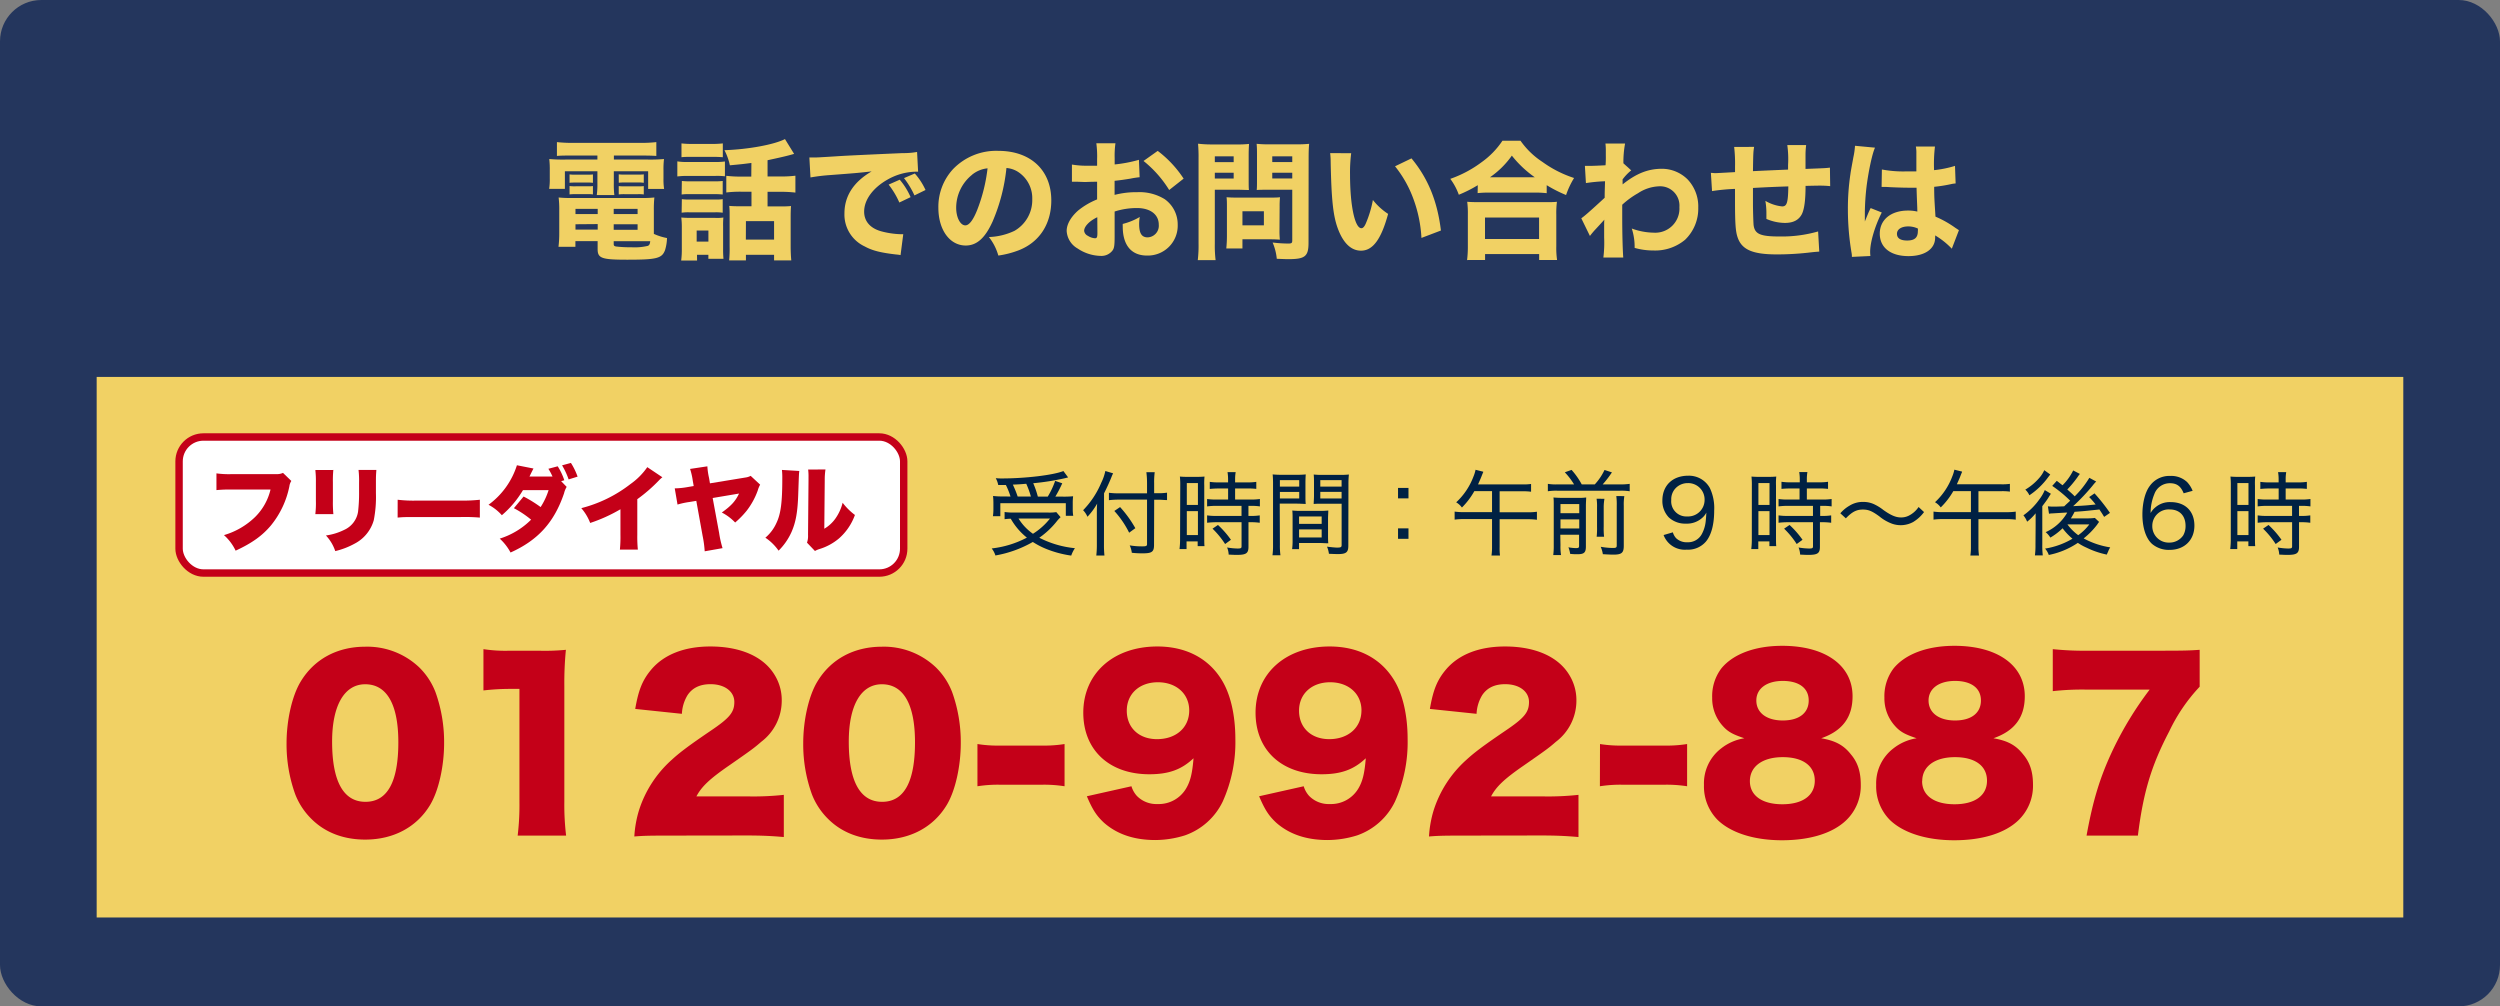 <svg xmlns="http://www.w3.org/2000/svg" viewBox="0 0 675 271.72"><rect x="0" y="0" width="675" height="271.72" fill="#808080" stroke="none"/><defs><style>.cls-1{fill:#24365d;}.cls-2{fill:#f1d164;}.cls-3{fill:#c40018;}.cls-4{fill:#fff;stroke:#c40018;stroke-miterlimit:10;stroke-width:2px;}.cls-5{fill:#002143;}</style></defs><title>tel</title><g id="レイヤー_2" data-name="レイヤー 2"><g id="リフォーム"><rect class="cls-1" width="675" height="271.72" rx="11.16" ry="11.16"/><path class="cls-2" d="M154.13,42c-1.64,0-2.58,0-3.76.1V38.37a38.3,38.3,0,0,0,4.15.21h18.58a35.86,35.86,0,0,0,4.11-.21V42.1c-1.19-.07-2-.1-3.69-.1h-7.77v1.08h9a42.31,42.31,0,0,0,4.53-.14,22.61,22.61,0,0,0-.14,3V48.2a16.59,16.59,0,0,0,.17,2.82H175V46.25h-9.27v3.17a24.47,24.47,0,0,0,.14,3.24h-4.74a21.81,21.81,0,0,0,.17-3.24V46.25h-8.78V51h-4.25a16.72,16.72,0,0,0,.17-2.82V45.94a23.64,23.64,0,0,0-.14-3,42.29,42.29,0,0,0,4.53.14h8.47V42Zm22.41,21.15a15.37,15.37,0,0,0,3.55,1.12,12.09,12.09,0,0,1-.52,3.24c-.84,2.26-2.23,2.61-10.21,2.61-6.9,0-8-.38-8-2.86V65.1h-6v1.53h-4.57A29.36,29.36,0,0,0,151,63V56.81a26.4,26.4,0,0,0-.17-3.49,30.49,30.49,0,0,0,3.45.14h18.85a30.57,30.57,0,0,0,3.55-.14,30,30,0,0,0-.14,3.49v6.34ZM153.78,47.09a10.43,10.43,0,0,0,1.67.07h3c.73,0,1.25,0,1.64-.07v2.27a10.5,10.5,0,0,0-1.64-.07h-3c-.73,0-1.15,0-1.67.07Zm0,3.14a10.43,10.43,0,0,0,1.67.07h3c.8,0,1.22,0,1.64-.07v2.26a9.72,9.72,0,0,0-1.64-.07h-3a11.9,11.9,0,0,0-1.67.07Zm1.6,6.17v1.39h6V56.39Zm0,4.15V62h6v-1.5Zm10.32-2.75h6.45V56.39H165.7Zm0,4.25h6.45v-1.5H165.7Zm0,3.87c0,.38.14.52.59.63a32,32,0,0,0,4.18.21,15.36,15.36,0,0,0,4.46-.38c.38-.17.56-.49.63-1.25H165.7Zm1.36-18.85a10.29,10.29,0,0,0,1.67.07h3.45c.8,0,1.22,0,1.64-.07v2.27h-.17a7.79,7.79,0,0,0-1.46-.07h-3.45a12.24,12.24,0,0,0-1.67.07Zm0,3.17a10.67,10.67,0,0,0,1.67.07h3.45c.77,0,1.29,0,1.64-.07v2.26a9.72,9.72,0,0,0-1.64-.07h-3.45a11.9,11.9,0,0,0-1.67.07Z"/><path class="cls-2" d="M182.88,43.57a15.74,15.74,0,0,0,2.82.17h7.21a18.87,18.87,0,0,0,2.82-.14v4a17.13,17.13,0,0,0-2.68-.1H185.7a21.75,21.75,0,0,0-2.82.14Zm5.33,26.77h-4.29a23.64,23.64,0,0,0,.17-3.28V61.41a21.54,21.54,0,0,0-.14-2.68c.87.07,1.53.1,2.65.1h6.48a11.3,11.3,0,0,0,2.23-.1,21.58,21.58,0,0,0-.07,2.4v6.1a24.61,24.61,0,0,0,.1,2.65h-4.08V68.8h-3.07ZM184,38.72a23.2,23.2,0,0,0,3,.14h5.16a23.55,23.55,0,0,0,3-.14v3.73c-.87-.07-1.6-.1-3-.1H187c-1.32,0-2.2,0-3,.1Zm.1,10.14a17.73,17.73,0,0,0,2.2.1H193a15.4,15.4,0,0,0,2.13-.1v3.66a18.06,18.06,0,0,0-2.13-.1h-6.76a13.17,13.17,0,0,0-2.2.1Zm0,4.91a13.17,13.17,0,0,0,2.2.1H193a11.45,11.45,0,0,0,2.13-.1v3.66a12.73,12.73,0,0,0-2.2-.1h-6.73a12.51,12.51,0,0,0-2.16.1Zm4,11.47h3.17v-3h-3.17ZM202.88,44c-2.16.28-2.75.35-5.82.63a15.65,15.65,0,0,0-1.46-4.08c6.41-.21,13.42-1.5,16.34-3l2.47,4-1,.28c-1.5.42-4.18,1-6.17,1.43v4.39h3.52a30.55,30.55,0,0,0,4-.21V52a32.51,32.51,0,0,0-4-.21h-3.52v3.94H211a23.57,23.57,0,0,0,2.58-.1q-.1,1.1-.1,2.93v7.91c0,1.43.07,2.89.17,3.83H209v-1.5h-7.6v1.5h-4.53A32.3,32.3,0,0,0,197,66.6V58.24c0-1.08,0-1.64-.1-2.65.77.07,1.53.1,2.58.1h3.42V51.76H200.1a31,31,0,0,0-4,.21v-4.5a31.16,31.16,0,0,0,4,.21h2.75Zm-1.5,20.7H209v-5h-7.6Z"/><path class="cls-2" d="M218.53,42.52c.8,0,1.22,0,1.36,0,.66,0,.87,0,5.82-.31,2.4-.17,8.4-.45,18-.87a20.57,20.57,0,0,0,3.9-.31l.28,5.33a7.53,7.53,0,0,0-.84,0,16.06,16.06,0,0,0-7.42,2.13c-3.94,2.23-6.31,5.47-6.31,8.64,0,2.58,1.6,4.46,4.53,5.3a22.75,22.75,0,0,0,5.16.8c.21,0,.45,0,.87,0l-.73,5.65a8.57,8.57,0,0,0-1.22-.17c-3.9-.45-6.34-1-8.43-2.16A9.49,9.49,0,0,1,228,57.61c0-4.71,2.51-8.54,7.35-11.33-3.49.38-3.62.42-11.4,1a50.49,50.49,0,0,0-5.12.63Zm24.29,12.16a22.29,22.29,0,0,0-2.89-4.84l3-1.32a18.69,18.69,0,0,1,2.93,4.71Zm4.08-1.92a23.09,23.09,0,0,0-2.82-4.67L247,46.84a17.94,17.94,0,0,1,2.89,4.46Z"/><path class="cls-2" d="M268,59.81c-2,4.43-4.25,6.48-7.25,6.48-4.32,0-7.39-4.22-7.39-10.21a15,15,0,0,1,3.9-10.35,16.17,16.17,0,0,1,12.27-5c8.75,0,14.32,5.23,14.32,13.38,0,6.34-3.17,11.26-8.75,13.45A24.91,24.91,0,0,1,269.55,69,14.28,14.28,0,0,0,267,64a17.48,17.48,0,0,0,6.9-1.67,9.57,9.57,0,0,0,4.81-8.57,8.47,8.47,0,0,0-3.73-7.28,6.79,6.79,0,0,0-3.24-1.12A49.17,49.17,0,0,1,268,59.81Zm-5.54-12.62a11.43,11.43,0,0,0-4.29,8.92c0,2.61,1.12,4.74,2.47,4.74,1,0,2.09-1.36,3.21-4.18a44.84,44.84,0,0,0,2.79-11.22A7.83,7.83,0,0,0,262.44,47.19Z"/><path class="cls-2" d="M307.7,47.85a22,22,0,0,0-2.47.38c-1.74.28-2.68.42-4.29.59v3.8a23.41,23.41,0,0,1,6.13-.73,13,13,0,0,1,7.39,1.88,8.34,8.34,0,0,1,3.52,6.9A8.07,8.07,0,0,1,309.69,69c-4.22,0-6.55-2.79-6.55-7.81a6.48,6.48,0,0,1,0-.73,17.18,17.18,0,0,0,4.6-1.88,10.56,10.56,0,0,0-.17,1.92c0,2.51.7,3.59,2.3,3.59a3.14,3.14,0,0,0,3-3.42c0-2.75-2.27-4.5-5.92-4.5a19.72,19.72,0,0,0-6,.94v6.55c0,2.61-.1,3.35-.59,4a3.76,3.76,0,0,1-3.21,1.43,11.57,11.57,0,0,1-6.2-2A5.82,5.82,0,0,1,288,62.35c0-1.78,1.12-3.76,3.1-5.51a19.86,19.86,0,0,1,5.12-3V49.07c-1.74,0-2.68.07-3.14.07s-.38,0-2.2-.07h-.59c-.17,0-.49,0-.87,0l0-4.64a23.17,23.17,0,0,0,4.39.31l1.71,0a3.39,3.39,0,0,0,.7,0V43a26.72,26.72,0,0,0-.21-4.32h5.16a24.39,24.39,0,0,0-.21,4V44.4a37,37,0,0,0,6.55-1.25Zm-11.43,10.8c-2.13,1-3.55,2.51-3.55,3.66a1.69,1.69,0,0,0,1,1.36,4,4,0,0,0,1.92.66c.52,0,.66-.28.66-1.43Zm19.41-7.35a30.59,30.59,0,0,0-6.93-7.84l3.83-2.72a29.82,29.82,0,0,1,7,7.49Z"/><path class="cls-2" d="M328,65.77a33.68,33.68,0,0,0,.21,4.46h-4.81a33.36,33.36,0,0,0,.21-4.5V42.8a39.29,39.29,0,0,0-.14-4A31.74,31.74,0,0,0,327,39h6.69a28.72,28.72,0,0,0,3.55-.14c-.07,1.15-.1,1.88-.1,3.24V48.2c0,1.74,0,2.37.07,3.1-1,0-2-.07-3-.07H328Zm0-22h5.09V42.21H328Zm0,4.43h5.09V46.63H328Zm17.46,14a24.09,24.09,0,0,0,.1,2.51c-.87-.07-1.57-.1-2.61-.1h-7.49v2.47h-4.36a33.86,33.86,0,0,0,.17-3.42V55.83c0-1,0-1.81-.1-2.58.8.07,1.57.1,2.68.1h9c1.19,0,2,0,2.75-.1a25.29,25.29,0,0,0-.1,2.54Zm-10-1.36h5.79V57.05h-5.79Zm17.84,4.74c0,3.63-.94,4.39-5.4,4.39-.49,0-.84,0-3.17-.1a14.66,14.66,0,0,0-1.12-4.39,37,37,0,0,0,4.18.28c.94,0,1.12-.14,1.12-.84V51.23h-6.59c-1.08,0-2.23,0-3,.07.07-.87.07-1.5.07-3.1V42.07c0-1.29,0-2.23-.1-3.24a31,31,0,0,0,3.55.14h7.08a31.36,31.36,0,0,0,3.55-.14c-.1,1.12-.14,2.13-.14,3.9Zm-9.79-21.82h5.4V42.21h-5.4Zm0,4.43h5.4V46.63h-5.4Z"/><path class="cls-2" d="M364.82,41.37a40.93,40.93,0,0,0-.31,5.75c0,8.33,1.29,14.5,3.07,14.5.45,0,.87-.49,1.25-1.43a29.16,29.16,0,0,0,1.85-6.2,17.11,17.11,0,0,0,4.11,3.76c-1.85,6.83-4.11,9.93-7.32,9.93-2.54,0-4.6-1.85-6.06-5.47s-1.92-8-2.13-18.54a18.59,18.59,0,0,0-.14-2.33Zm16.28,1.39c4.46,5.37,7,11.57,7.95,19.48l-5.26,2a35.58,35.58,0,0,0-2.13-10.42,30.81,30.81,0,0,0-5-8.92Z"/><path class="cls-2" d="M399,50a35.3,35.3,0,0,1-5.12,2.58,16.4,16.4,0,0,0-2.3-4.29,31.34,31.34,0,0,0,8.5-4.53A22.27,22.27,0,0,0,405.66,38h4.88a21.7,21.7,0,0,0,5.92,5.72A30.78,30.78,0,0,0,425,48.06a22.34,22.34,0,0,0-2.16,4.6A36.64,36.64,0,0,1,417.61,50v2.16A26.67,26.67,0,0,0,414.4,52H402.1a28.45,28.45,0,0,0-3.14.14Zm-2.89,20.21a29,29,0,0,0,.21-3.76V58a25.23,25.23,0,0,0-.17-3.52c.8.07,1.71.1,3.17.1h17.88c1.46,0,2.33,0,3.17-.1a24.32,24.32,0,0,0-.17,3.52v8.47a22.73,22.73,0,0,0,.21,3.73h-4.84v-1.6h-14.6v1.6Zm4.84-5.68h14.6V58.73h-14.6Zm13.45-16.66a29.36,29.36,0,0,1-6.2-5.85,23.64,23.64,0,0,1-5.92,5.85Z"/><path class="cls-2" d="M426.95,58.94c.8-.56,2-1.57,6.31-5.54,0-1,0-1.22.1-4.46a43.81,43.81,0,0,0-5.16.49l-.28-4.64c.56,0,.84,0,1.19,0,.94,0,2.65-.07,4.39-.17a26.1,26.1,0,0,0,.07-2.65c0-.45,0-.91,0-1.33v-.28a15.07,15.07,0,0,0-.1-1.6l5.3,0a27.31,27.31,0,0,0-.45,5.33L440.43,46a13.12,13.12,0,0,0-2.33,2.44,1.19,1.19,0,0,0,0,.31v.66a1.75,1.75,0,0,1,0,.38c3.76-3,6.93-4.22,10.63-4.22a9.87,9.87,0,0,1,6.94,2.89,10.62,10.62,0,0,1,2.86,7.6,11.65,11.65,0,0,1-3.56,8.68,12.62,12.62,0,0,1-8.57,2.89,18.19,18.19,0,0,1-5.05-.7,16.09,16.09,0,0,0-.77-5.23,17.69,17.69,0,0,0,5.92,1.12,6.52,6.52,0,0,0,6.94-6.9,5.21,5.21,0,0,0-5.58-5.61,10.91,10.91,0,0,0-5.58,1.85A22.59,22.59,0,0,0,438,55.28v3.38c0,4.64.14,9.2.28,10.87l-5.37,0a32.74,32.74,0,0,0,.21-5.37V61.3c0-1,0-1.6.07-2C432,60.61,432,60.61,430.71,62a21.84,21.84,0,0,0-1.43,1.71Z"/><path class="cls-2" d="M473.61,39.66c-.21,1.29-.24,1.6-.31,6.55,4.5-.21,4.5-.21,9.48-.42,0-.66,0-1.15,0-1.29a27.39,27.39,0,0,0-.21-5.33h5.09a21.27,21.27,0,0,0-.17,2.68v3.76c5.44-.21,5.44-.21,6.59-.35l.07,5a25.54,25.54,0,0,0-2.82-.14c-.63,0-.84,0-3.83.07,0,3.9-.35,6.31-1,7.63-.84,1.6-2.33,2.37-4.57,2.37a12.92,12.92,0,0,1-5-1.08V57.61a20.06,20.06,0,0,0-.28-3.38,11.07,11.07,0,0,0,4.53,1.5c1.29,0,1.6-1,1.67-5.4-3.28.1-6.45.24-9.55.42v4.15c0,2,.1,5.05.17,5.85.31,2.44,1.78,3.1,7,3.1a35.5,35.5,0,0,0,10.42-1.36l.31,5.44c-1.32.1-1.32.1-3.17.31a76.75,76.75,0,0,1-8.29.45c-6.48,0-9.41-1.25-10.56-4.53-.59-1.67-.73-3.8-.73-10.28V51a55.55,55.55,0,0,0-6.2.59l-.31-4.91c.52,0,.87.07,1.12.07.45,0,2.23-.1,5.4-.28V45a38.39,38.39,0,0,0-.24-5.33Z"/><path class="cls-2" d="M506.26,39.87c-.73,1.46-1.78,6.41-2.3,10.59a66.36,66.36,0,0,0-.45,6.73c0,.7,0,2.06,0,2.61.77-1.88,1-2.51,1.57-3.62l3,1.19c-1.85,3.66-3.14,8-3.14,10.63,0,.14,0,.49.07,1.12l-5,.24c0-.45,0-.66-.14-1.39a70.51,70.51,0,0,1-.94-11.43,62.5,62.5,0,0,1,.66-9.37c.14-1,.14-1,.84-4.81a19.54,19.54,0,0,0,.42-3Zm1.85,5.89a30.82,30.82,0,0,0,6.52.52c1,0,1.6,0,2.79,0,0-2.58,0-2.58,0-4.91a8.9,8.9,0,0,0-.14-1.81h5.16a39.68,39.68,0,0,0-.24,6.38,29.54,29.54,0,0,0,5.65-1.15l.17,4.74a8.65,8.65,0,0,0-1.36.21,39.7,39.7,0,0,1-4.43.7c0,2.82.07,3.59.35,8.05a28.1,28.1,0,0,1,5.33,3l1,.66-1.92,5a21,21,0,0,0-4.5-3.59,4.11,4.11,0,0,1,0,.59c0,3.07-2.79,5-7.21,5-4.81,0-7.74-2.3-7.74-6.06s3-6.24,7.63-6.24a10.42,10.42,0,0,1,2.51.28c0-1.19-.11-2.75-.21-6.45-1,0-1.6,0-2.37,0-1.25,0-4.36-.1-5.86-.21-.56,0-.56,0-1,0a.61.61,0,0,0-.21,0Zm7.14,15.37c-1.85,0-3.07.77-3.07,2s1,1.81,2.75,1.81c2,0,2.89-.77,2.89-2.51a3.31,3.31,0,0,0,0-.73A6.29,6.29,0,0,0,515.25,61.13Z"/><rect class="cls-2" x="26.1" y="101.77" width="622.79" height="145.95"/><path class="cls-3" d="M84.09,221.11a18.91,18.91,0,0,1-4.38-6.66,39.82,39.82,0,0,1-2.34-13.74c0-6.3,1.5-12.84,3.78-16.62,3.66-6.12,9.9-9.48,17.46-9.48a20.4,20.4,0,0,1,14.58,5.58,18.88,18.88,0,0,1,4.38,6.66,39.9,39.9,0,0,1,2.34,13.8c0,6.3-1.5,12.9-3.78,16.68-3.6,6-9.9,9.36-17.52,9.36C92.73,226.69,87.75,224.77,84.09,221.11Zm5.58-20.88c0,10.74,3.06,16.26,9,16.26s8.88-5.4,8.88-16.08c0-10.26-3.12-15.66-8.94-15.66C93,184.75,89.67,190.45,89.67,200.23Z"/><path class="cls-3" d="M130.53,175.27a39.15,39.15,0,0,0,7.2.42h7.62a59.45,59.45,0,0,0,7.44-.24,93.19,93.19,0,0,0-.42,9.66v31.44a69.57,69.57,0,0,0,.48,9.06H139.77a68.81,68.81,0,0,0,.48-9.06V186h-2.4a63.49,63.49,0,0,0-7.32.42Z"/><path class="cls-3" d="M180.27,225.61c-5.4,0-6.78.06-9,.24a29.84,29.84,0,0,1,1.26-7.08,30.83,30.83,0,0,1,8.64-13.44c2.28-2.1,4.56-3.84,10.68-8,5.16-3.48,6.42-5,6.42-7.8s-2.58-4.8-6.42-4.8c-2.88,0-4.92,1-6.24,3a10.67,10.67,0,0,0-1.5,5l-12.6-1.32c.9-5.22,2-7.86,4.38-10.68,3.42-4,8.88-6.18,15.9-6.18,8.1,0,14.28,2.7,17.28,7.56a12.92,12.92,0,0,1,2,7,13.91,13.91,0,0,1-5.52,11.16c-2,1.74-2.58,2.16-8.7,6.42-5.22,3.6-7.44,5.7-8.82,8.34h14a76,76,0,0,0,9.6-.42V226c-3.48-.3-6-.42-10.26-.42Z"/><path class="cls-3" d="M223.59,221.11a18.91,18.91,0,0,1-4.38-6.66,39.82,39.82,0,0,1-2.34-13.74c0-6.3,1.5-12.84,3.78-16.62,3.66-6.12,9.9-9.48,17.46-9.48a20.4,20.4,0,0,1,14.58,5.58,18.88,18.88,0,0,1,4.38,6.66,39.9,39.9,0,0,1,2.34,13.8c0,6.3-1.5,12.9-3.78,16.68-3.6,6-9.9,9.36-17.52,9.36C232.23,226.69,227.25,224.77,223.59,221.11Zm5.58-20.88c0,10.74,3.06,16.26,9,16.26s8.88-5.4,8.88-16.08c0-10.26-3.12-15.66-8.94-15.66C232.47,184.75,229.17,190.45,229.17,200.23Z"/><path class="cls-3" d="M263.91,200.89a34.44,34.44,0,0,0,5.82.42h11.88a34.43,34.43,0,0,0,5.82-.42v11.4a35.9,35.9,0,0,0-5.82-.42H269.73a35.9,35.9,0,0,0-5.82.42Z"/><path class="cls-3" d="M305.49,212.29a6.79,6.79,0,0,0,1.44,2.58,7.36,7.36,0,0,0,5.64,2.22,8.57,8.57,0,0,0,7.68-4.2c1.14-1.92,1.68-4.08,2-8.16-3.24,3.06-6.66,4.32-11.94,4.32-10.8,0-17.82-6.54-17.82-16.62,0-10.62,8.16-17.88,20-17.88,7.62,0,13.68,3.12,17.28,8.88,2.46,3.9,3.78,9.6,3.78,16.2a39,39,0,0,1-3.42,16.8,17.86,17.86,0,0,1-10.2,9.12,27.16,27.16,0,0,1-8,1.26q-8.55,0-13.86-4.68c-2-1.86-3.06-3.48-4.62-7.14Zm15.6-20.46c0-4.5-3.48-7.62-8.46-7.62s-8.4,3.12-8.4,7.68,3.24,7.68,8.16,7.68C317.55,199.57,321.09,196.45,321.09,191.83Z"/><path class="cls-3" d="M352,212.29a6.79,6.79,0,0,0,1.44,2.58,7.36,7.36,0,0,0,5.64,2.22,8.57,8.57,0,0,0,7.68-4.2c1.14-1.92,1.68-4.08,2-8.16-3.24,3.06-6.66,4.32-11.94,4.32-10.8,0-17.82-6.54-17.82-16.62,0-10.62,8.16-17.88,20-17.88,7.62,0,13.68,3.12,17.28,8.88,2.46,3.9,3.78,9.6,3.78,16.2a39,39,0,0,1-3.42,16.8,17.86,17.86,0,0,1-10.2,9.12,27.16,27.16,0,0,1-8,1.26q-8.55,0-13.86-4.68c-2-1.86-3.06-3.48-4.62-7.14Zm15.6-20.46c0-4.5-3.48-7.62-8.46-7.62s-8.4,3.12-8.4,7.68,3.24,7.68,8.16,7.68C364,199.57,367.59,196.45,367.59,191.83Z"/><path class="cls-3" d="M394.83,225.61c-5.4,0-6.78.06-9,.24a29.79,29.79,0,0,1,1.26-7.08,30.83,30.83,0,0,1,8.64-13.44c2.28-2.1,4.56-3.84,10.68-8,5.16-3.48,6.42-5,6.42-7.8s-2.58-4.8-6.42-4.8c-2.88,0-4.92,1-6.24,3a10.67,10.67,0,0,0-1.5,5l-12.6-1.32c.9-5.22,2-7.86,4.38-10.68,3.42-4,8.88-6.18,15.9-6.18,8.1,0,14.28,2.7,17.28,7.56a12.92,12.92,0,0,1,2,7,13.91,13.91,0,0,1-5.52,11.16c-2,1.74-2.58,2.16-8.7,6.42-5.22,3.6-7.44,5.7-8.82,8.34h14a76,76,0,0,0,9.6-.42V226c-3.48-.3-6-.42-10.26-.42Z"/><path class="cls-3" d="M432,200.89a34.44,34.44,0,0,0,5.82.42h11.88a34.43,34.43,0,0,0,5.82-.42v11.4a35.9,35.9,0,0,0-5.82-.42H437.79a35.9,35.9,0,0,0-5.82.42Z"/><path class="cls-3" d="M499.77,203.71c1.86,2.22,2.64,4.74,2.64,8.22a12.89,12.89,0,0,1-4,9.6c-3.66,3.48-9.78,5.34-17.28,5.34s-13.8-2-17.4-5.52a12.85,12.85,0,0,1-3.66-9.42,11.88,11.88,0,0,1,4.62-9.84,13.54,13.54,0,0,1,6.3-2.76c-3-1-4.38-1.68-5.82-3.3a11.06,11.06,0,0,1-2.88-7.68,12.42,12.42,0,0,1,2.46-7.86c3.18-3.9,9.12-6.12,16.44-6.12,11.64,0,19,5.28,19,13.62,0,5.7-2.76,9.36-8.46,11.34C495.57,200,497.79,201.19,499.77,203.71Zm-27.3,7.2c0,3.9,3.3,6.24,8.76,6.24s8.76-2.34,8.76-6.36-3.24-6.36-8.64-6.36S472.47,206.89,472.47,210.91Zm1.74-21.78c0,3.3,2.76,5.4,7.14,5.4s7-2,7-5.4-2.7-5.28-7-5.28S474.21,185.89,474.21,189.13Z"/><path class="cls-3" d="M546.27,203.71c1.86,2.22,2.64,4.74,2.64,8.22a12.89,12.89,0,0,1-4,9.6c-3.66,3.48-9.78,5.34-17.28,5.34s-13.8-2-17.4-5.52a12.85,12.85,0,0,1-3.66-9.42,11.88,11.88,0,0,1,4.62-9.84,13.54,13.54,0,0,1,6.3-2.76c-3-1-4.38-1.68-5.82-3.3a11.06,11.06,0,0,1-2.88-7.68,12.42,12.42,0,0,1,2.46-7.86c3.18-3.9,9.12-6.12,16.44-6.12,11.64,0,19,5.28,19,13.62,0,5.7-2.76,9.36-8.46,11.34C542.07,200,544.29,201.19,546.27,203.71Zm-27.3,7.2c0,3.9,3.3,6.24,8.76,6.24s8.76-2.34,8.76-6.36-3.24-6.36-8.64-6.36S519,206.89,519,210.91Zm1.74-21.78c0,3.3,2.76,5.4,7.14,5.4s7-2,7-5.4-2.7-5.28-7-5.28S520.71,185.89,520.71,189.13Z"/><path class="cls-3" d="M593.91,185.41a46.73,46.73,0,0,0-8.22,12.06c-4.8,9.18-7,16.38-8.46,28.14H563.37c1.74-9.6,3.66-15.9,7.2-23.34a93,93,0,0,1,9.84-16.08h-17.1a72,72,0,0,0-9.06.42V175.27a83.48,83.48,0,0,0,9.72.42h20.28c5.52,0,7.2-.06,9.66-.24Z"/><rect class="cls-4" x="48.35" y="117.99" width="195.65" height="36.73" rx="6.58" ry="6.58"/><path class="cls-3" d="M78.66,129.86a3.33,3.33,0,0,0-.52,1.4,24.2,24.2,0,0,1-5,10.62c-2.33,2.77-5.12,4.77-9.52,6.8a13.16,13.16,0,0,0-3.15-4.2,20.16,20.16,0,0,0,8.42-4.9,15.44,15.44,0,0,0,4.15-7.4H62.64a34.54,34.54,0,0,0-4.2.15v-4.52a24.14,24.14,0,0,0,4.27.2H74.59a3.91,3.91,0,0,0,1.82-.33Z"/><path class="cls-3" d="M90,126.89a30,30,0,0,0-.12,3.35v5a32.57,32.57,0,0,0,.13,3.57H85.14a25.92,25.92,0,0,0,.15-3.65v-4.95a25,25,0,0,0-.15-3.3Zm11.62,0c-.1,1.4-.12,1.77-.12,3.37v2.92a32.28,32.28,0,0,1-.58,7.27,10.28,10.28,0,0,1-5.2,6.35,20.94,20.94,0,0,1-5.2,2A11.43,11.43,0,0,0,88,144.58a16.11,16.11,0,0,0,4.95-1.52,6.45,6.45,0,0,0,3.72-4.85,42.34,42.34,0,0,0,.28-5.3v-2.6a24.19,24.19,0,0,0-.15-3.42Z"/><path class="cls-3" d="M107.37,134.93a35.42,35.42,0,0,0,5.12.23h11.95a41,41,0,0,0,5.12-.23v4.82a48.21,48.21,0,0,0-5.15-.15h-11.9c-2.8,0-3.62,0-5.15.15Z"/><path class="cls-3" d="M153,131.46a5.85,5.85,0,0,0-.7,1.72c-2.65,7.82-7,12.65-14.45,16a14,14,0,0,0-2.92-3.75,20.82,20.82,0,0,0,8.47-5.12,27.36,27.36,0,0,0-4.65-3.1l2.62-3.15a34.74,34.74,0,0,1,4.6,2.85,19,19,0,0,0,2.15-4.57l-6.92,0a26.88,26.88,0,0,1-5.7,6.77,12.53,12.53,0,0,0-3.6-2.82,21.09,21.09,0,0,0,7.67-10.67l4.47.88c-.25.47-.6,1.17-1.08,2.17l5.8,0h.42a16.17,16.17,0,0,0-1.12-2.1l2.52-.67a16.36,16.36,0,0,1,1.78,3.77l-.85.25Zm1.15-6.47a18.22,18.22,0,0,1,1.8,3.7l-2.42.75a20.31,20.31,0,0,0-1.77-3.8Z"/><path class="cls-3" d="M178.84,128.86a8.88,8.88,0,0,0-1,.92,41.88,41.88,0,0,1-5.77,5v9.62a35.73,35.73,0,0,0,.15,4h-4.85a33.94,33.94,0,0,0,.15-4v-6.9a42.55,42.55,0,0,1-8.17,3.7,13.43,13.43,0,0,0-2.4-4,36.21,36.21,0,0,0,13.27-6.5,18.34,18.34,0,0,0,4.55-4.57Z"/><path class="cls-3" d="M205.24,130.86a6.82,6.82,0,0,0-.65,1.58,19.87,19.87,0,0,1-3,5.47,23.58,23.58,0,0,1-3.1,3.17,13.34,13.34,0,0,0-3.6-2.7c2.55-1.82,3.72-3.12,4.65-5.12l-7.12,1.2,1.75,9.47a28.08,28.08,0,0,0,.92,4.07l-4.82.85a29.86,29.86,0,0,0-.57-4.2l-1.7-9.42-1.8.3a22.22,22.22,0,0,0-3.27.7l-.75-4.37a21.49,21.49,0,0,0,3.47-.35l1.65-.28-.25-1.42a17.8,17.8,0,0,0-.73-3.2l4.67-.7a18.09,18.09,0,0,0,.45,3.12l.25,1.47,9.57-1.57a4,4,0,0,0,1.42-.45Z"/><path class="cls-3" d="M215.81,127.16c-.1.85-.1.85-.27,5.8-.15,5.22-.65,8-1.85,10.72a16.63,16.63,0,0,1-3.47,5,13.54,13.54,0,0,0-3.57-3.5,11.17,11.17,0,0,0,3-4c1.17-2.45,1.57-5.55,1.57-12a18.28,18.28,0,0,0-.1-2.3Zm7.07-.4a18,18,0,0,0-.2,2.9l-.12,13.1a9.65,9.65,0,0,0,3-2.75,12.67,12.67,0,0,0,1.95-4.27,16.61,16.61,0,0,0,3.32,3.3,15.31,15.31,0,0,1-4.32,6.35,14.93,14.93,0,0,1-5.25,2.85,5.55,5.55,0,0,0-1.22.53l-2.15-2.25a5.46,5.46,0,0,0,.28-2.1l.13-14.8v-.9a15,15,0,0,0-.1-1.95Z"/><path class="cls-5" d="M286.36,139.64a11.21,11.21,0,0,0-.9.95,22.37,22.37,0,0,1-4.85,4.6,26.71,26.71,0,0,0,9.62,2.82,8.62,8.62,0,0,0-1,2,28.51,28.51,0,0,1-6.87-1.85,21.3,21.3,0,0,1-3.5-1.83,30.9,30.9,0,0,1-10.1,3.65,5.87,5.87,0,0,0-1-1.9,26.79,26.79,0,0,0,9.5-2.92,17.73,17.73,0,0,1-4.35-5.1,11.14,11.14,0,0,0-1.67.13v-1.95a17.11,17.11,0,0,0,2.52.15H283a12.23,12.23,0,0,0,2.2-.12Zm-13.52-5.57a20.47,20.47,0,0,0-1.25-3.12c-.65,0-1,0-2.07,0a6.3,6.3,0,0,0-.67-1.85,12.3,12.3,0,0,0,1.65.08c6.45,0,13.95-.92,16.62-2l1.27,1.72-1,.25a66.29,66.29,0,0,1-8.42,1.32,24.57,24.57,0,0,1,1.25,3.62h2.67a21.6,21.6,0,0,0,2-4.25l1.92.65a34,34,0,0,1-1.87,3.6h2a26.13,26.13,0,0,0,2.8-.1,15.32,15.32,0,0,0-.1,1.95v1.67a10.79,10.79,0,0,0,.13,1.65h-2v-3.4H270.09v3.52h-2a13.6,13.6,0,0,0,.13-1.82v-1.65a18.41,18.41,0,0,0-.1-2,22.28,22.28,0,0,0,3,.13Zm5.5,0a23.36,23.36,0,0,0-1.25-3.45c-1.8.15-1.9.15-3.62.23a28.25,28.25,0,0,1,1.3,3.22ZM275,140a14,14,0,0,0,3.9,4.12,18,18,0,0,0,4.6-4.12Z"/><path class="cls-5" d="M298.07,147a27.34,27.34,0,0,0,.13,3H296a25.42,25.42,0,0,0,.15-3v-8.07c0-1.2,0-1.87.08-2.95a18.37,18.37,0,0,1-2.62,3.55,5.64,5.64,0,0,0-1.17-1.77,23.84,23.84,0,0,0,4.9-7.42,13.26,13.26,0,0,0,1.1-3.17l2.1.63a12,12,0,0,0-.5,1.15c-.4,1-1.12,2.63-1.95,4.25Zm13.52.13c0,1.85-.57,2.27-3,2.27a24.59,24.59,0,0,1-3-.15,6.84,6.84,0,0,0-.57-2,19.35,19.35,0,0,0,3.35.27c1.1,0,1.33-.1,1.33-.62v-12h-7.57a21.55,21.55,0,0,0-2.72.15v-2a19.25,19.25,0,0,0,2.67.15h7.62v-2.7a23,23,0,0,0-.18-3h2.25a20.79,20.79,0,0,0-.15,3v2.67h1.08a15.16,15.16,0,0,0,2.4-.15v2c-.7,0-1.55-.1-2.37-.1h-1.1Zm-9.17-10.22a30.93,30.93,0,0,1,4.12,5.7l-1.67,1.22a25.55,25.55,0,0,0-4-5.87Z"/><path class="cls-5" d="M318.67,131.09a21.37,21.37,0,0,0-.1-2.42,21.4,21.4,0,0,0,2.27.08H323a21.58,21.58,0,0,0,2.22-.08,18.27,18.27,0,0,0-.07,2.45V145c0,1.25,0,1.9.07,2.45h-1.85v-1.27h-3v2.07h-1.9a21.15,21.15,0,0,0,.15-2.75Zm1.77,5.25h3v-5.92h-3Zm0,8.12h3V138h-3Zm8.67-12.57a22.86,22.86,0,0,0-2.47.13v-1.92a15.87,15.87,0,0,0,2.42.15h2.52v-.77a12,12,0,0,0-.15-2h2.2a11.38,11.38,0,0,0-.15,2v.77h3.3a15.89,15.89,0,0,0,2.42-.15V132a20.73,20.73,0,0,0-2.4-.12h-3.32v3h4.12a16.79,16.79,0,0,0,2.57-.15v2a15.74,15.74,0,0,0-2.42-.15h-.67v2.72h.63a14.46,14.46,0,0,0,2.42-.15v2a15.74,15.74,0,0,0-2.42-.15h-.62v6.62c0,1.77-.62,2.2-3.15,2.2-.4,0-.57,0-2.2-.08a5.59,5.59,0,0,0-.42-1.92,17.94,17.94,0,0,0,2.77.28c1,0,1.13-.1,1.13-.65V141h-6.75a19.6,19.6,0,0,0-2.55.15v-2a15.9,15.9,0,0,0,2.57.15h6.72v-2.72h-6.72a19.2,19.2,0,0,0-2.57.15v-2a17,17,0,0,0,2.57.15h3.1v-3Zm1.67,15a23,23,0,0,0-3.4-4.15l1.47-1a24.93,24.93,0,0,1,3.5,4Z"/><path class="cls-5" d="M345.57,147.06a19,19,0,0,0,.15,2.87h-2.15a19.68,19.68,0,0,0,.15-2.9V130.86a27.71,27.71,0,0,0-.1-2.77,22.85,22.85,0,0,0,2.6.1H350a21.86,21.86,0,0,0,2.55-.1c-.05.75-.08,1.4-.08,2.38v3.32c0,1,0,1.62.08,2.27-.7,0-1.47-.08-2.47-.08h-4.55Zm0-15.67h5.22v-1.75h-5.22Zm0,3.2h5.22v-1.77h-5.22Zm13,9.85c0,.95,0,1.6.07,2.25-.77,0-1.45-.08-2.5-.08h-5.4v1.65h-1.87a16.26,16.26,0,0,0,.13-2.4v-5.72c0-.87,0-1.58-.08-2.3a21.92,21.92,0,0,0,2.45.1h4.85a21.4,21.4,0,0,0,2.42-.1c0,.67-.07,1.35-.07,2.3Zm-7.82-3h6.1v-2h-6.1Zm0,3.67h6.1v-2.17h-6.1Zm13.3,2.22c0,1.8-.58,2.27-2.82,2.27-.53,0-1.92-.05-2.42-.08a7,7,0,0,0-.52-1.92c1.2.15,2.22.25,2.75.25,1,0,1.2-.12,1.2-.7V136h-5.07c-1,0-1.83,0-2.47.08,0-.7.08-1.33.08-2.27v-3.32c0-.87,0-1.62-.08-2.37a21.86,21.86,0,0,0,2.55.1h4.32a23.07,23.07,0,0,0,2.63-.1,23.79,23.79,0,0,0-.12,2.75Zm-7.57-15.95h5.75v-1.75h-5.75Zm0,3.2h5.75v-1.77h-5.75Z"/><path class="cls-5" d="M380.29,134.56h-2.82v-2.82h2.82Zm-2.82,10.92v-2.82h2.82v2.82Z"/><path class="cls-5" d="M398.07,132.61a20.05,20.05,0,0,1-3.35,4.42,5.14,5.14,0,0,0-1.55-1.4,18.18,18.18,0,0,0,4.65-6.92,10.2,10.2,0,0,0,.58-1.87l2.07.52a.44.44,0,0,0,0,.13c-.1.2-.25.58-.53,1.3-.22.55-.47,1.1-.87,2h12a14.33,14.33,0,0,0,2.32-.12v2.1a14.22,14.22,0,0,0-2.32-.12h-6.17v5.67h7.47a17.75,17.75,0,0,0,2.6-.15v2.17a18.58,18.58,0,0,0-2.6-.15h-7.47v7.47A15.59,15.59,0,0,0,405,150h-2.3a15.59,15.59,0,0,0,.15-2.4v-7.45h-7.5a18.57,18.57,0,0,0-2.6.15v-2.17a18.24,18.24,0,0,0,2.6.15h7.5v-5.67Z"/><path class="cls-5" d="M425,130.79a19.3,19.3,0,0,0-2.5-3.27l1.82-.65a19.72,19.72,0,0,1,2.75,3.92h3.52a15.47,15.47,0,0,0,2.63-3.9l2,.65a28.26,28.26,0,0,1-2.5,3.25h4.75a17.21,17.21,0,0,0,2.55-.15v2a14.82,14.82,0,0,0-2.55-.15h-17a15,15,0,0,0-2.55.15v-2a13.32,13.32,0,0,0,2.55.15Zm-3.67,16.42a13.93,13.93,0,0,0,.15,2.65h-2.1a19.69,19.69,0,0,0,.13-2.72v-10.6c0-1.22,0-1.6-.08-2.22a23.76,23.76,0,0,0,2.42.1H426a14.59,14.59,0,0,0,2.27-.1c0,.58-.08,1.2-.08,2.6v10.65c0,1.63-.5,2.07-2.25,2.07-.5,0-1.2,0-2-.1a7.32,7.32,0,0,0-.47-1.77,12.35,12.35,0,0,0,2,.22c.72,0,.88-.1.88-.62v-3h-5.07Zm5.07-8.65v-2.47h-5.07v2.47Zm0,4.12v-2.45h-5.07v2.45Zm6.8-8A13,13,0,0,0,433,137v5.15a19.9,19.9,0,0,0,.1,2.77h-2a21.23,21.23,0,0,0,.1-2.77V137a14,14,0,0,0-.12-2.35Zm5.37-.73a14.38,14.38,0,0,0-.15,2.67v10.75c0,1.9-.58,2.38-2.8,2.38-.73,0-1.6-.05-2.85-.12a7.92,7.92,0,0,0-.58-2,19.66,19.66,0,0,0,3.2.32c1,0,1.13-.1,1.13-.77V136.56a16.3,16.3,0,0,0-.12-2.62Z"/><path class="cls-5" d="M451.67,143.73a4,4,0,0,0,.85,1.55,4.1,4.1,0,0,0,3.07,1.13,4.21,4.21,0,0,0,3.92-2.25,9.18,9.18,0,0,0,1-3.15c.07-.55.15-1.45.2-2.6a4.49,4.49,0,0,1-1.1,1.4,6.15,6.15,0,0,1-4.4,1.57,6.47,6.47,0,0,1-4.65-1.7,6.39,6.39,0,0,1-1.72-4.52c0-4.07,2.75-6.72,7-6.72a6.45,6.45,0,0,1,5.82,3.32,12.64,12.64,0,0,1,1.17,6.1c0,3.75-.78,6.62-2.22,8.35a6.37,6.37,0,0,1-5.22,2.2,6.11,6.11,0,0,1-6.22-3.95Zm8.57-8.77a4.42,4.42,0,0,0-4.55-4.52,4.51,4.51,0,0,0-3.2,1.3,4.29,4.29,0,0,0-1.25,3.25,4.08,4.08,0,0,0,4.3,4.45A4.46,4.46,0,0,0,460.24,135Z"/><path class="cls-5" d="M473,131.09a21.37,21.37,0,0,0-.1-2.42,21.4,21.4,0,0,0,2.27.08h2.2a21.58,21.58,0,0,0,2.22-.08,18.27,18.27,0,0,0-.07,2.45V145c0,1.25,0,1.9.07,2.45h-1.85v-1.27h-3v2.07h-1.9a21.15,21.15,0,0,0,.15-2.75Zm1.77,5.25h3v-5.92h-3Zm0,8.12h3V138h-3Zm8.67-12.57A22.86,22.86,0,0,0,481,132v-1.92a15.87,15.87,0,0,0,2.42.15h2.52v-.77a12,12,0,0,0-.15-2H488a11.38,11.38,0,0,0-.15,2v.77h3.3a15.89,15.89,0,0,0,2.42-.15V132a20.73,20.73,0,0,0-2.4-.12h-3.32v3h4.12a16.79,16.79,0,0,0,2.57-.15v2a15.74,15.74,0,0,0-2.42-.15h-.67v2.72H492a14.46,14.46,0,0,0,2.42-.15v2A15.74,15.74,0,0,0,492,141h-.62v6.62c0,1.77-.62,2.2-3.15,2.2-.4,0-.57,0-2.2-.08a5.59,5.59,0,0,0-.42-1.92,17.94,17.94,0,0,0,2.77.28c1,0,1.13-.1,1.13-.65V141h-6.75a19.6,19.6,0,0,0-2.55.15v-2a15.9,15.9,0,0,0,2.57.15h6.72v-2.72h-6.72a19.2,19.2,0,0,0-2.57.15v-2a17,17,0,0,0,2.57.15h3.1v-3Zm1.67,15a23,23,0,0,0-3.4-4.15l1.47-1a25,25,0,0,1,3.5,4Z"/><path class="cls-5" d="M496.89,138.59a9.52,9.52,0,0,1,2.5-2.07,6.7,6.7,0,0,1,3.67-1,6.85,6.85,0,0,1,3.15.72,12.9,12.9,0,0,1,2.32,1.47c2,1.42,3.35,2,4.72,2a4.59,4.59,0,0,0,2-.42,6.93,6.93,0,0,0,2.77-2.4l1.47,1.37a10.19,10.19,0,0,1-2.92,2.67,7,7,0,0,1-5.72.47,11.78,11.78,0,0,1-3.45-2c-2-1.45-2.95-1.82-4.45-1.82-1.7,0-2.9.63-4.57,2.37Z"/><path class="cls-5" d="M527.39,132.61A20.05,20.05,0,0,1,524,137a5.14,5.14,0,0,0-1.55-1.4,18.18,18.18,0,0,0,4.65-6.92,10.2,10.2,0,0,0,.58-1.87l2.07.52a.44.44,0,0,0,0,.13c-.1.2-.25.58-.53,1.3-.22.55-.47,1.1-.87,2h12a14.33,14.33,0,0,0,2.32-.12v2.1a14.22,14.22,0,0,0-2.32-.12h-6.17v5.67h7.47a17.75,17.75,0,0,0,2.6-.15v2.17a18.58,18.58,0,0,0-2.6-.15h-7.47v7.47a15.59,15.59,0,0,0,.15,2.37H532a15.59,15.59,0,0,0,.15-2.4v-7.45h-7.5a18.57,18.57,0,0,0-2.6.15v-2.17a18.24,18.24,0,0,0,2.6.15h7.5v-5.67Z"/><path class="cls-5" d="M549.62,141.86c0-.78,0-1.35,0-1.7,0-.17,0-.17,0-1.57a13.25,13.25,0,0,1-2.3,2.27,6.22,6.22,0,0,0-1-1.72,18,18,0,0,0,4.3-4.3,11.29,11.29,0,0,0,1.47-2.52l1.65,1c-.22.32-.4.6-.7,1.1s-.9,1.3-1.62,2.25V147a23,23,0,0,0,.13,2.95h-2.12a20.74,20.74,0,0,0,.15-2.85Zm3.95-13.75-.52.67a20.08,20.08,0,0,1-5.12,4.95,4.56,4.56,0,0,0-1.1-1.53,15.17,15.17,0,0,0,3.85-3.25,8,8,0,0,0,1.27-2Zm8-.15a8.84,8.84,0,0,0-.65.88,29.34,29.34,0,0,1-2.75,3.32c1,.9,1.37,1.2,2,1.85a25.24,25.24,0,0,0,3.95-5l1.85,1a11.38,11.38,0,0,0-1,1.15,55.09,55.09,0,0,1-5.22,5.5c1.6-.08,2.62-.12,3.07-.17.27,0,1.27-.1,3-.28a20.17,20.17,0,0,0-1.75-2l1.45-1a49.17,49.17,0,0,1,4.17,5.27l-1.57,1.08c-.6-1-.8-1.27-1.28-2-4.2.45-4.2.45-6.7.63a20.38,20.38,0,0,1-1,1.77h4.47a13.36,13.36,0,0,0,2-.12l1.15,1.08a5.84,5.84,0,0,0-.5.7,20.78,20.78,0,0,1-3.67,3.75,22,22,0,0,0,7.17,2.42,8.71,8.71,0,0,0-.52,1c0,.08-.12.3-.28.63,0,.07-.08.17-.12.32a22.74,22.74,0,0,1-5.47-1.87,14.13,14.13,0,0,1-2.35-1.3,21.53,21.53,0,0,1-7.85,3.27,5.16,5.16,0,0,0-1-1.72,21,21,0,0,0,7.4-2.67,16.29,16.29,0,0,1-2.67-2.82,16.64,16.64,0,0,1-3.3,2.52,6.17,6.17,0,0,0-1.27-1.47,12.64,12.64,0,0,0,5.82-5.27l-.6,0-3.32.2a6.2,6.2,0,0,0-1,.1l-.3-2a15.25,15.25,0,0,0,1.72.08c.42,0,.42,0,2.67-.08.25-.22.42-.4.55-.52.55-.5.55-.5,1.08-1a34.53,34.53,0,0,0-4.85-4l1.23-1.37c.82.63,1,.78,1.55,1.2a14.63,14.63,0,0,0,2.88-4Zm-3.37,13.62a13.53,13.53,0,0,0,2.92,2.92,13.24,13.24,0,0,0,3-2.92Z"/><path class="cls-5" d="M589.59,133.19c-.77-1.92-1.85-2.72-3.72-2.72a4.42,4.42,0,0,0-4.2,2.95,13,13,0,0,0-1,5.1,5.16,5.16,0,0,1,1.3-1.55,5.93,5.93,0,0,1,4.1-1.4c3.95,0,6.42,2.45,6.42,6.35s-2.7,6.55-6.7,6.55a7,7,0,0,1-4.72-1.6c-1.67-1.5-2.62-4.4-2.62-7.95,0-3.15.73-6,1.92-7.62a6.5,6.5,0,0,1,5.62-2.8,6.24,6.24,0,0,1,4.52,1.65,7.49,7.49,0,0,1,1.5,2.37ZM581.12,142a4.42,4.42,0,0,0,4.55,4.5,4.48,4.48,0,0,0,3.8-1.95,5,5,0,0,0,.63-2.55c0-2.77-1.62-4.45-4.3-4.45A4.42,4.42,0,0,0,581.12,142Z"/><path class="cls-5" d="M602.32,131.09a21.37,21.37,0,0,0-.1-2.42,21.4,21.4,0,0,0,2.27.08h2.2a21.58,21.58,0,0,0,2.22-.08,18.27,18.27,0,0,0-.07,2.45V145c0,1.25,0,1.9.07,2.45h-1.85v-1.27h-3v2.07h-1.9a21.15,21.15,0,0,0,.15-2.75Zm1.77,5.25h3v-5.92h-3Zm0,8.12h3V138h-3Zm8.67-12.57a22.86,22.86,0,0,0-2.47.13v-1.92a15.87,15.87,0,0,0,2.42.15h2.52v-.77a12,12,0,0,0-.15-2h2.2a11.38,11.38,0,0,0-.15,2v.77h3.3a15.89,15.89,0,0,0,2.42-.15V132a20.73,20.73,0,0,0-2.4-.12h-3.32v3h4.12a16.79,16.79,0,0,0,2.57-.15v2a15.74,15.74,0,0,0-2.42-.15h-.67v2.72h.63a14.46,14.46,0,0,0,2.42-.15v2a15.73,15.73,0,0,0-2.42-.15h-.62v6.62c0,1.77-.62,2.2-3.15,2.2-.4,0-.57,0-2.2-.08a5.59,5.59,0,0,0-.42-1.92,17.94,17.94,0,0,0,2.77.28c1,0,1.13-.1,1.13-.65V141h-6.75a19.6,19.6,0,0,0-2.55.15v-2a15.9,15.9,0,0,0,2.57.15h6.72v-2.72h-6.72a19.2,19.2,0,0,0-2.57.15v-2a17,17,0,0,0,2.57.15h3.1v-3Zm1.67,15a23,23,0,0,0-3.4-4.15l1.47-1a24.93,24.93,0,0,1,3.5,4Z"/></g></g></svg>